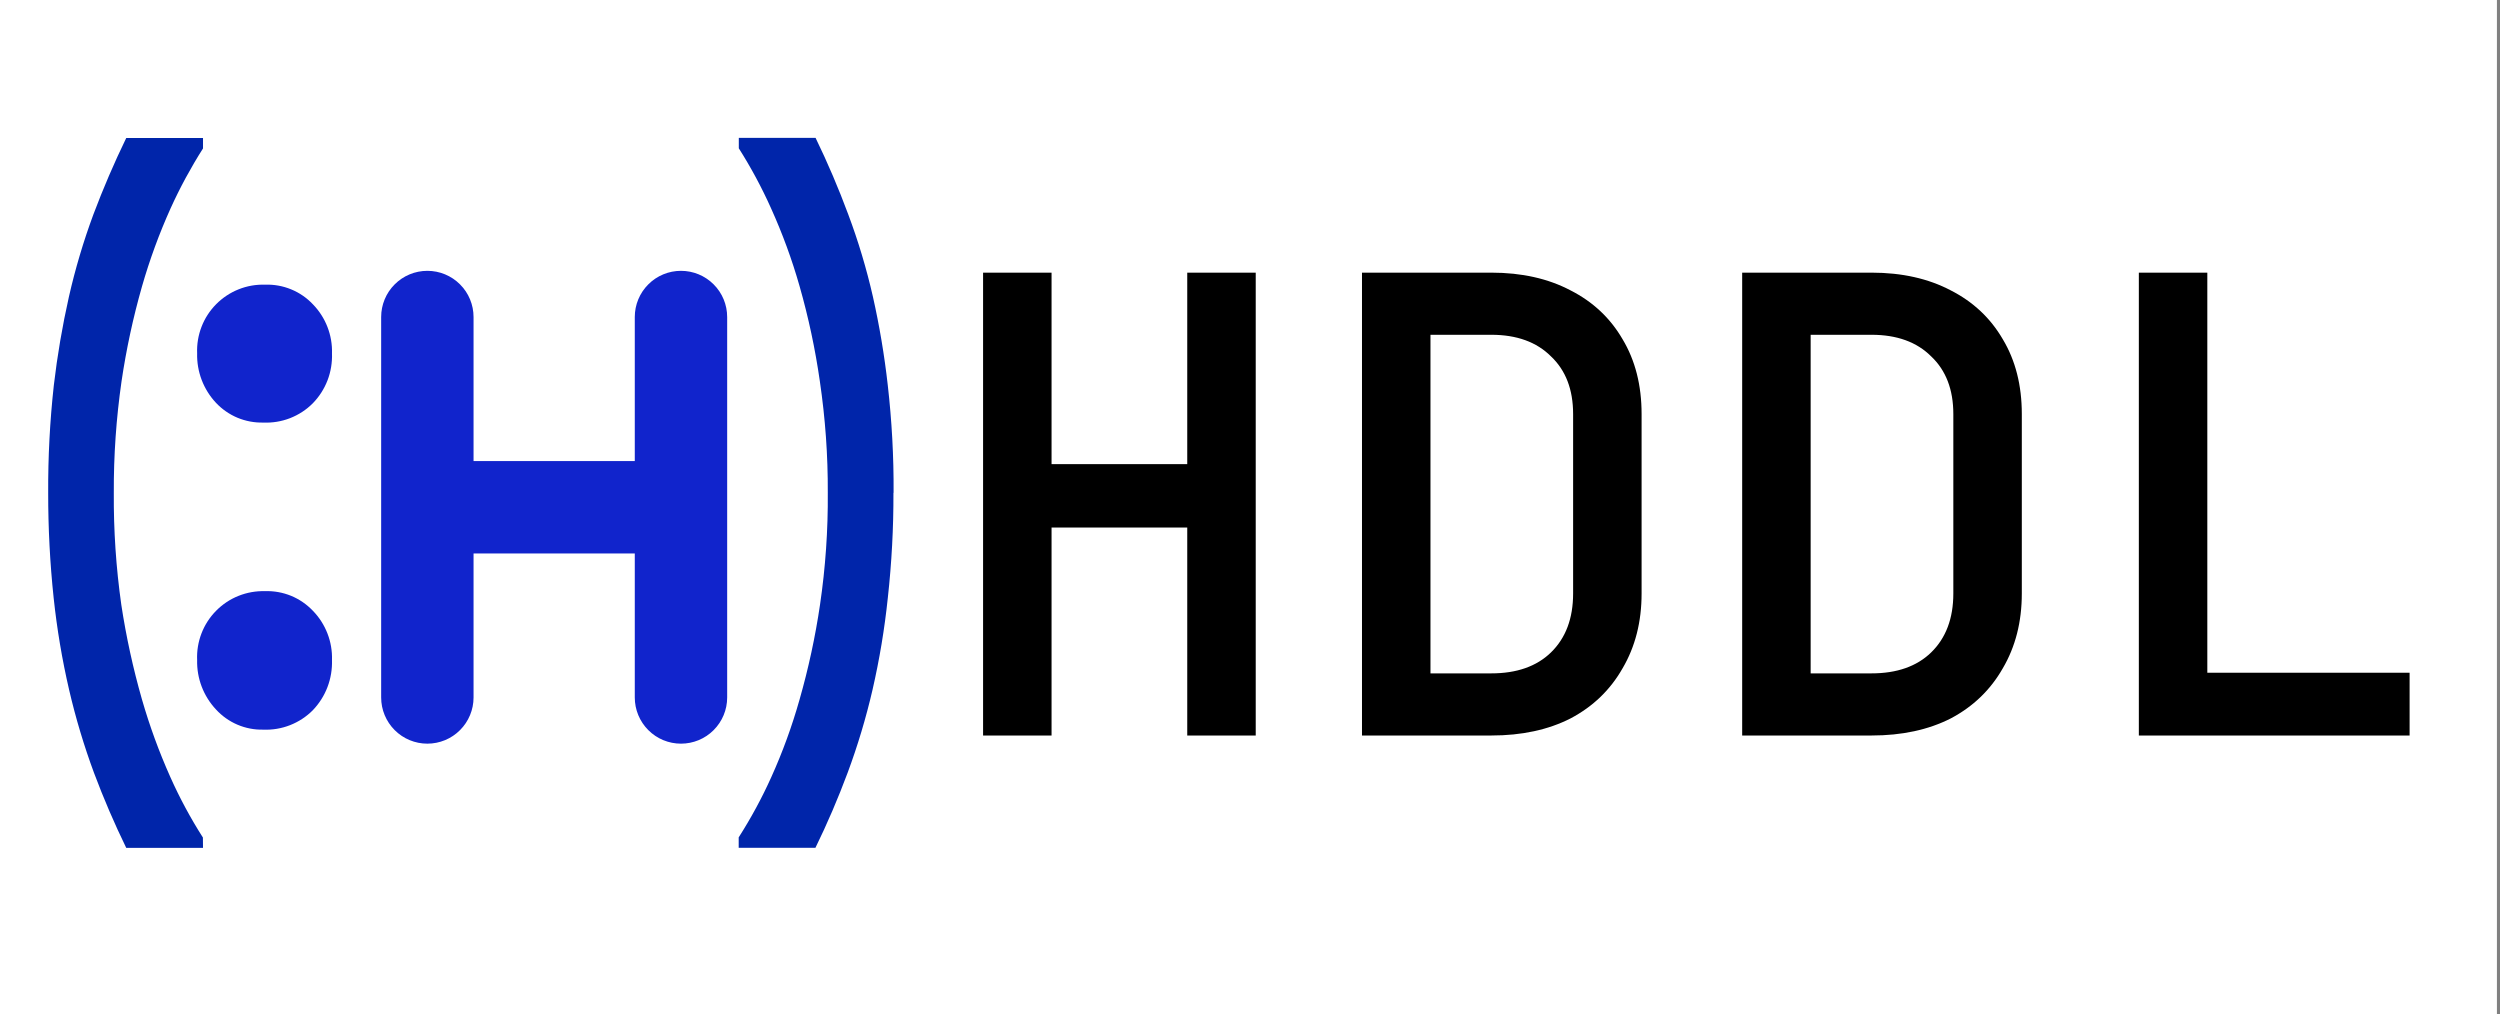 <svg width="69" height="28" viewBox="0 0 69 28" fill="none" xmlns="http://www.w3.org/2000/svg">
<rect x="0" y="0" width="69" height="28" fill="#808080" stroke="none"/>
<g clip-path="url(#clip0_1705_31)">
<path d="M68.915 0H0V28H68.915V0Z" fill="white"/>
<path d="M5.603 23.401H3.484C3.157 22.729 2.86 22.04 2.595 21.332C2.318 20.584 2.089 19.819 1.908 19.041C1.714 18.205 1.572 17.358 1.481 16.504C1.379 15.541 1.329 14.574 1.33 13.606C1.325 12.612 1.377 11.619 1.486 10.631C1.582 9.811 1.721 8.996 1.902 8.191C2.077 7.42 2.303 6.661 2.577 5.92C2.847 5.203 3.149 4.499 3.484 3.809H5.603V4.097C5.266 4.627 4.967 5.18 4.708 5.751C4.394 6.448 4.131 7.167 3.92 7.902C3.674 8.763 3.485 9.64 3.354 10.527C3.208 11.546 3.136 12.575 3.141 13.604C3.134 14.637 3.203 15.669 3.348 16.691C3.482 17.576 3.674 18.451 3.92 19.311C4.13 20.038 4.39 20.75 4.699 21.442C4.957 22.021 5.259 22.581 5.6 23.116L5.603 23.401Z" fill="#0025AA"/>
<path d="M24.659 13.601C24.662 14.569 24.61 15.537 24.504 16.499C24.415 17.353 24.274 18.2 24.082 19.037C23.902 19.814 23.673 20.579 23.395 21.327C23.13 22.038 22.834 22.729 22.506 23.399H20.388V23.111C20.728 22.579 21.029 22.024 21.288 21.448C21.601 20.755 21.861 20.039 22.068 19.307C22.314 18.447 22.503 17.572 22.633 16.687C22.783 15.665 22.855 14.633 22.847 13.6C22.852 12.57 22.778 11.542 22.628 10.523C22.501 9.636 22.314 8.759 22.068 7.898C21.859 7.163 21.595 6.444 21.28 5.747C21.024 5.175 20.727 4.623 20.391 4.093V3.805H22.51C22.845 4.495 23.145 5.199 23.411 5.916C23.689 6.657 23.916 7.415 24.092 8.187C24.273 8.992 24.41 9.807 24.502 10.627C24.615 11.615 24.669 12.608 24.663 13.602L24.659 13.601Z" fill="#0025AA"/>
<path d="M7.265 11.663C7.021 11.669 6.78 11.623 6.555 11.53C6.331 11.436 6.129 11.296 5.962 11.119C5.615 10.749 5.428 10.258 5.441 9.752C5.431 9.502 5.472 9.253 5.562 9.02C5.652 8.786 5.79 8.574 5.965 8.397C6.141 8.219 6.352 8.079 6.584 7.986C6.816 7.893 7.065 7.849 7.315 7.857C7.561 7.848 7.807 7.892 8.035 7.986C8.263 8.079 8.469 8.221 8.638 8.401C8.812 8.58 8.948 8.792 9.038 9.025C9.128 9.257 9.171 9.506 9.163 9.755C9.172 10.009 9.13 10.262 9.039 10.499C8.947 10.736 8.809 10.952 8.631 11.133C8.453 11.312 8.239 11.45 8.004 11.542C7.768 11.633 7.517 11.674 7.265 11.663ZM7.265 20.138C7.02 20.144 6.778 20.097 6.553 20.001C6.328 19.905 6.127 19.762 5.962 19.582C5.615 19.212 5.428 18.722 5.441 18.216C5.43 17.966 5.471 17.716 5.561 17.482C5.651 17.248 5.788 17.036 5.964 16.858C6.14 16.679 6.35 16.539 6.583 16.446C6.815 16.353 7.064 16.309 7.315 16.316C7.561 16.307 7.807 16.352 8.035 16.445C8.263 16.539 8.468 16.681 8.638 16.86C8.812 17.039 8.948 17.252 9.038 17.485C9.128 17.717 9.171 17.966 9.163 18.216C9.171 18.471 9.129 18.726 9.038 18.964C8.947 19.203 8.808 19.421 8.631 19.605C8.453 19.784 8.239 19.923 8.004 20.015C7.769 20.107 7.517 20.149 7.265 20.138Z" fill="#1124CC"/>
<path d="M27.133 20.3V7.525H29.023V12.81H32.768V7.525H34.658V20.3H32.768V14.56H29.023V20.3H27.133ZM37.591 20.3V7.525H41.161C42.001 7.525 42.73 7.689 43.348 8.015C43.967 8.33 44.445 8.78 44.783 9.363C45.133 9.946 45.308 10.634 45.308 11.428V16.38C45.308 17.162 45.133 17.85 44.783 18.445C44.445 19.04 43.967 19.501 43.348 19.828C42.73 20.143 42.001 20.3 41.161 20.3H37.591ZM39.481 18.585H41.161C41.861 18.585 42.409 18.393 42.806 18.008C43.214 17.611 43.418 17.069 43.418 16.38V11.428C43.418 10.751 43.214 10.22 42.806 9.835C42.409 9.439 41.861 9.24 41.161 9.24H39.481V18.585ZM48.084 20.3V7.525H51.654C52.494 7.525 53.223 7.689 53.842 8.015C54.46 8.33 54.938 8.78 55.277 9.363C55.627 9.946 55.802 10.634 55.802 11.428V16.38C55.802 17.162 55.627 17.85 55.277 18.445C54.938 19.04 54.46 19.501 53.842 19.828C53.223 20.143 52.494 20.3 51.654 20.3H48.084ZM49.974 18.585H51.654C52.354 18.585 52.902 18.393 53.299 18.008C53.707 17.611 53.912 17.069 53.912 16.38V11.428C53.912 10.751 53.707 10.22 53.299 9.835C52.902 9.439 52.354 9.24 51.654 9.24H49.974V18.585ZM59.032 20.3V7.525H60.922V18.568H66.505V20.3H59.032Z" fill="black"/>
<path d="M12.555 7.99C12.354 7.788 12.08 7.675 11.795 7.675C11.51 7.675 11.236 7.788 11.035 7.99C10.833 8.191 10.72 8.465 10.72 8.75V19.25C10.72 19.535 10.833 19.808 11.035 20.01C11.236 20.212 11.51 20.325 11.795 20.325C12.08 20.325 12.354 20.212 12.555 20.01C12.757 19.808 12.87 19.535 12.87 19.25V15.075H17.72V19.25C17.72 19.535 17.833 19.808 18.035 20.01C18.236 20.212 18.51 20.325 18.795 20.325C19.08 20.325 19.354 20.212 19.555 20.01C19.757 19.808 19.87 19.535 19.87 19.25V8.75C19.87 8.465 19.757 8.191 19.555 7.99C19.354 7.788 19.08 7.675 18.795 7.675C18.51 7.675 18.236 7.788 18.035 7.99C17.833 8.191 17.72 8.465 17.72 8.75V12.925H12.87V8.75C12.87 8.465 12.757 8.191 12.555 7.99Z" fill="#1124CC" stroke="#1124CC" stroke-width="0.4"/>
</g>
<defs>
<clipPath id="clip0_1705_31">
<rect width="68.915" height="28" fill="white"/>
</clipPath>
</defs>
</svg>
